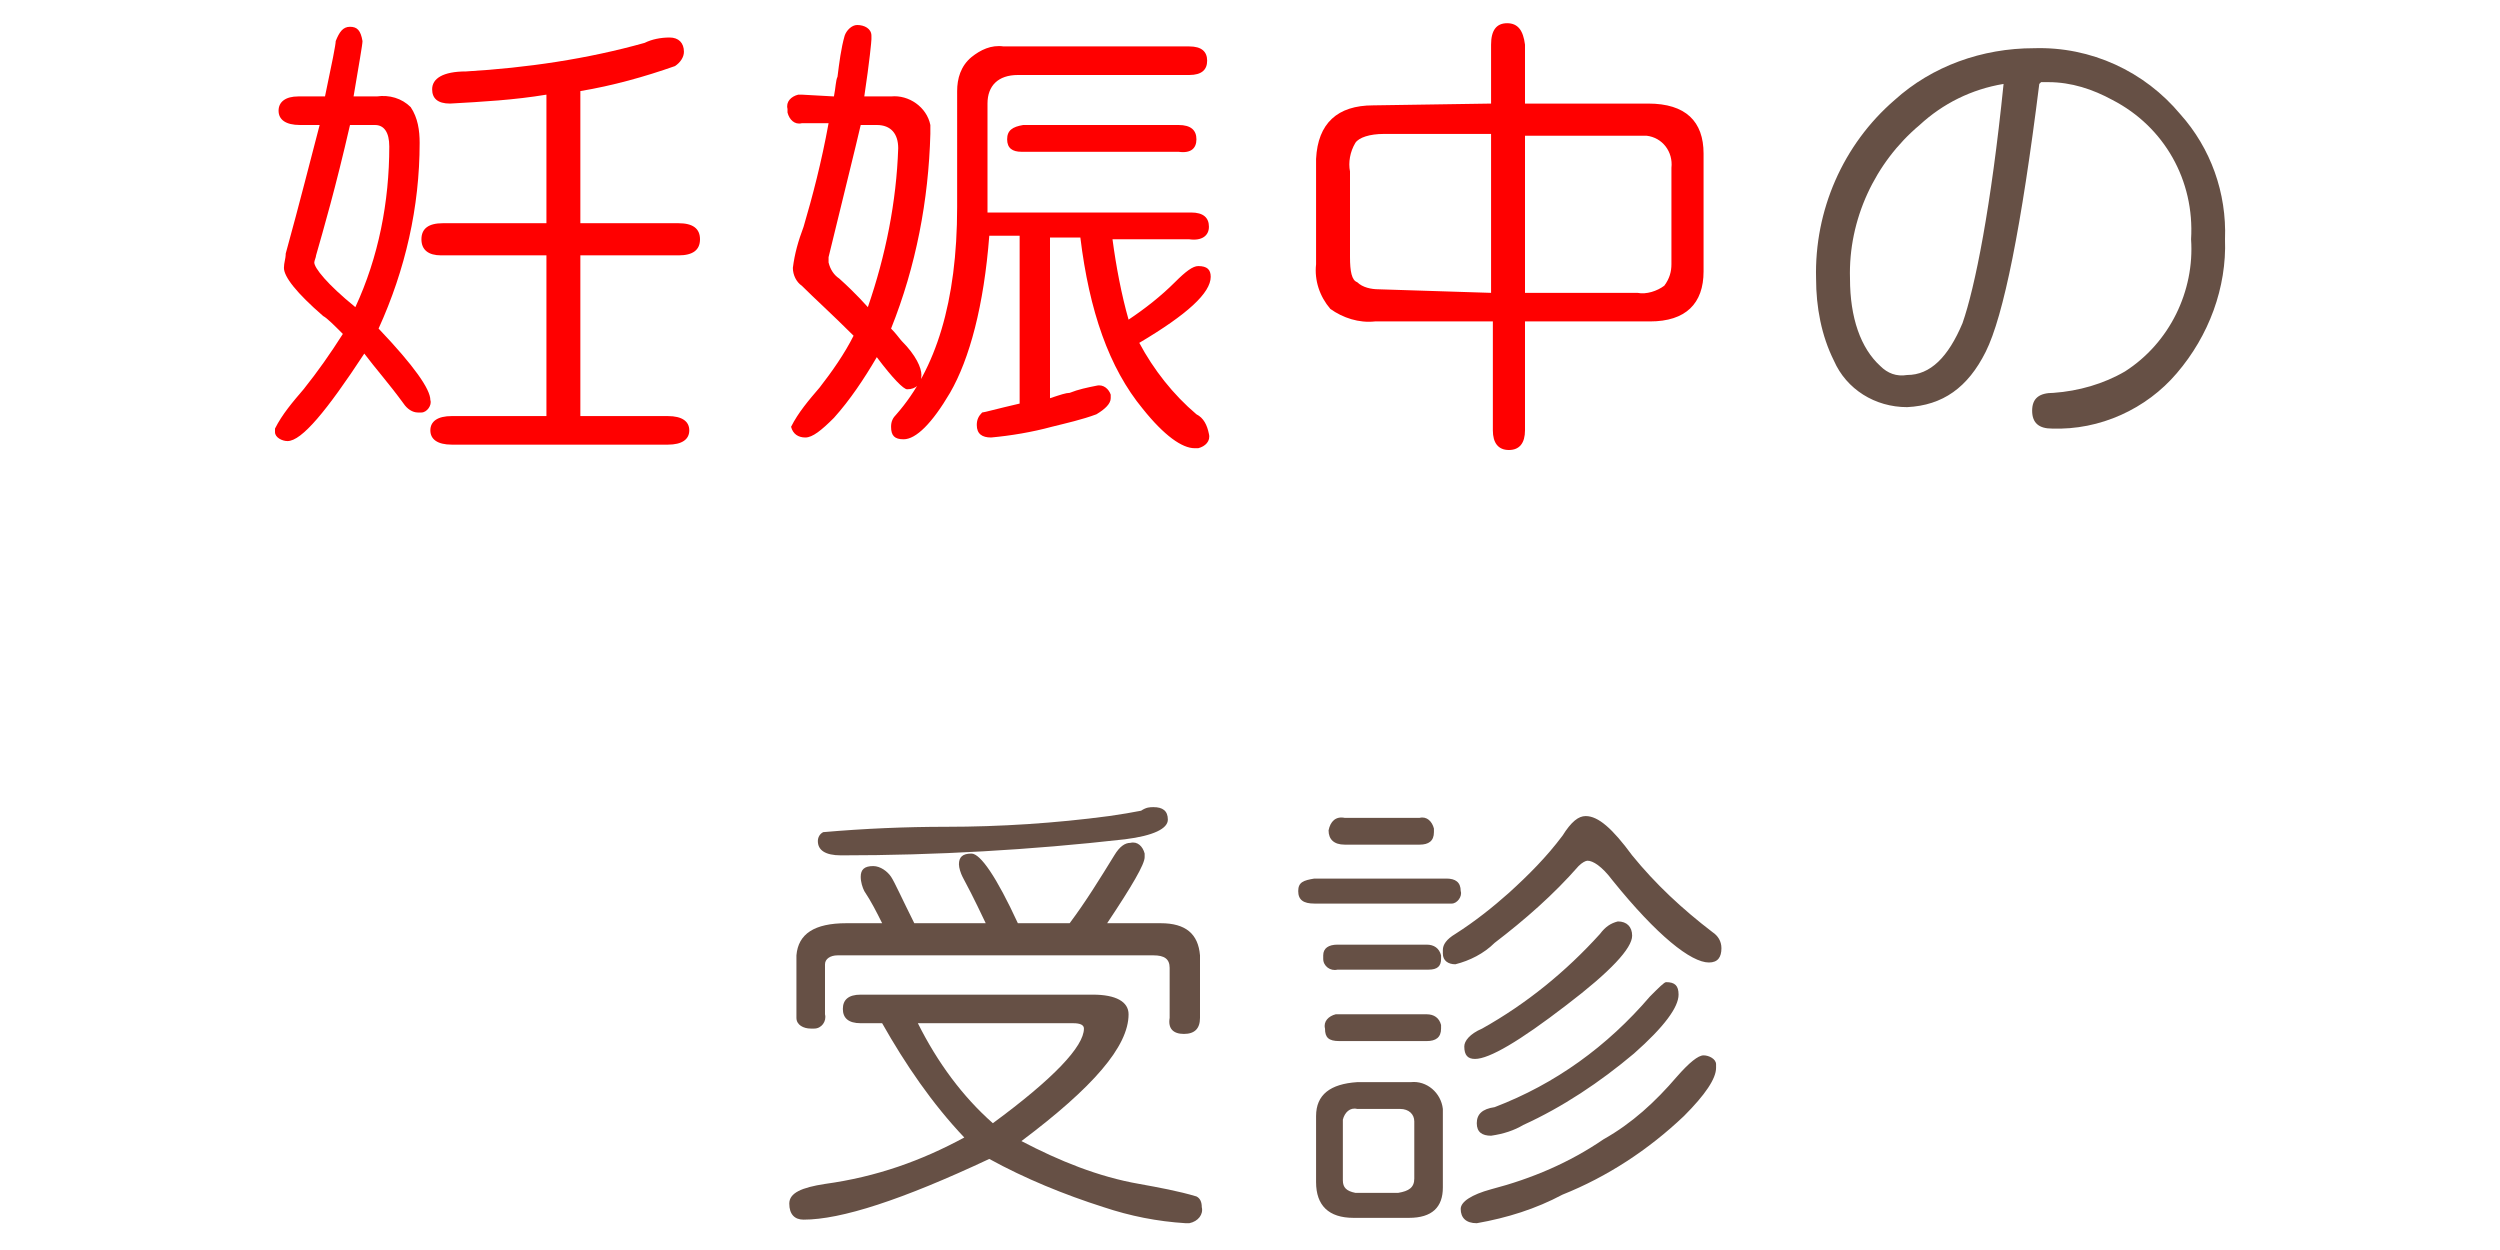 <?xml version="1.0" encoding="utf-8"?>
<!-- Generator: Adobe Illustrator 21.1.0, SVG Export Plug-In . SVG Version: 6.00 Build 0)  -->
<svg version="1.1" id="レイヤー_1" xmlns="http://www.w3.org/2000/svg" xmlns:xlink="http://www.w3.org/1999/xlink" x="0px"
	 y="0px" viewBox="0 0 140 70" style="enable-background:new 0 0 140 70;" xml:space="preserve">
<style type="text/css">
	.st0{fill:#FF0000;}
	.st1{fill:#665045;}
</style>
<title>case4</title>
<g id="レイヤー_2">
	<g id="contents">
		<path class="st0" d="M17.9,7h-1.1c-0.8,0-1.2-0.3-1.2-0.8s0.4-0.8,1.1-0.8h1.5c0.4-1.9,0.6-2.9,0.6-3.1c0.2-0.5,0.4-0.8,0.8-0.8
			c0.4,0,0.6,0.2,0.7,0.8c0,0.2-0.2,1.3-0.5,3.1h1.3C21.8,5.3,22.5,5.5,23,6c0.4,0.6,0.5,1.3,0.5,2c0,3.6-0.8,7.1-2.3,10.4
			c2,2.1,2.9,3.4,2.9,4c0.1,0.3-0.2,0.7-0.5,0.7c-0.1,0-0.1,0-0.2,0c-0.3,0-0.6-0.2-0.8-0.5c-0.8-1.1-1.6-2-2.2-2.8
			c-2.1,3.2-3.5,4.9-4.3,4.9c-0.3,0-0.7-0.2-0.7-0.5c0-0.1,0-0.1,0-0.2c0.4-0.8,1-1.5,1.6-2.2c0.8-1,1.5-2,2.2-3.1
			c-0.5-0.5-0.9-0.9-1.1-1c-1.5-1.3-2.2-2.2-2.2-2.7c0-0.3,0.1-0.5,0.1-0.8C16.8,11.3,17.4,8.9,17.9,7z M19.9,17.2
			c1.3-2.8,1.9-5.9,1.9-9C21.8,7.4,21.5,7,21,7h-1.4c-0.8,3.5-1.5,5.9-1.9,7.3c0,0.1-0.1,0.3-0.1,0.4C17.6,15,18.3,15.9,19.9,17.2
			L19.9,17.2z M30.6,12.4V5.3c-1.8,0.3-3.6,0.4-5.4,0.5c-0.7,0-1-0.3-1-0.8c0-0.6,0.6-1,1.9-1c3.4-0.2,6.8-0.7,10-1.6
			c0.4-0.2,0.9-0.3,1.4-0.3c0.5,0,0.8,0.3,0.8,0.8c0,0.3-0.2,0.6-0.5,0.8c-1.7,0.6-3.5,1.1-5.3,1.4v7.4h5.5c0.8,0,1.2,0.3,1.2,0.9
			c0,0.6-0.4,0.9-1.2,0.9h-5.5v9h4.9c0.8,0,1.2,0.3,1.2,0.8c0,0.5-0.4,0.8-1.2,0.8H25.3c-0.8,0-1.2-0.3-1.2-0.8
			c0-0.5,0.4-0.8,1.2-0.8h5.3v-9h-5.9c-0.7,0-1.1-0.3-1.1-0.9c0-0.6,0.4-0.9,1.2-0.9H30.6z"/>
		<path class="st0" d="M46.7,5.4c0.1-0.5,0.1-0.9,0.2-1.1c0.1-0.8,0.2-1.6,0.4-2.3c0.1-0.3,0.4-0.6,0.7-0.6c0.4,0,0.8,0.2,0.8,0.6
			c0,0.1,0,0.1,0,0.2c0,0.1-0.1,1.2-0.4,3.2h1.5c1-0.1,2,0.6,2.2,1.6c0,0.2,0,0.4,0,0.5c-0.1,3.7-0.8,7.4-2.2,10.9
			c0.3,0.3,0.5,0.6,0.6,0.7c0.8,0.8,1.1,1.5,1.1,1.9c0,0.5-0.3,0.8-0.8,0.8c-0.2,0-0.8-0.6-1.7-1.8c-0.7,1.2-1.5,2.4-2.4,3.4
			c-0.7,0.7-1.2,1.1-1.6,1.1s-0.7-0.2-0.8-0.6c0.4-0.8,1-1.5,1.6-2.2c0.7-0.9,1.4-1.9,1.9-2.9c-1.2-1.2-2.2-2.1-2.9-2.8
			c-0.3-0.2-0.5-0.6-0.5-1c0.1-0.8,0.3-1.5,0.6-2.3c0.5-1.7,1-3.6,1.4-5.8h-1.5c-0.4,0.1-0.7-0.2-0.8-0.6c0-0.1,0-0.1,0-0.2
			c-0.1-0.4,0.2-0.7,0.6-0.8c0.1,0,0.1,0,0.2,0L46.7,5.4z M48.6,17.2c1-2.9,1.6-5.9,1.7-8.9c0-0.8-0.4-1.3-1.2-1.3h-0.9
			c-0.3,1.3-0.9,3.7-1.8,7.4c0,0.1,0,0.2,0,0.3c0.1,0.4,0.3,0.7,0.6,0.9C48,16.5,48.5,17.1,48.6,17.2z M55.4,11.9h11.3
			c0.7,0,1,0.3,1,0.8c0,0.5-0.4,0.8-1.1,0.7h-4.3c0.2,1.5,0.5,3.1,0.9,4.5c0.9-0.6,1.8-1.3,2.6-2.1c0.6-0.6,1-0.9,1.3-0.9
			c0.5,0,0.7,0.2,0.7,0.6c0,0.9-1.3,2.1-4,3.7c0.8,1.5,1.9,2.9,3.2,4c0.4,0.2,0.6,0.6,0.7,1.1c0.1,0.4-0.2,0.7-0.6,0.8
			c-0.1,0-0.1,0-0.2,0c-0.7,0-1.7-0.7-2.9-2.2c-1.9-2.3-3-5.5-3.5-9.6h-1.7v9c0.6-0.2,0.9-0.3,1.1-0.3c0.5-0.2,1-0.3,1.5-0.4
			c0.4-0.1,0.7,0.2,0.8,0.5c0,0.1,0,0.1,0,0.2c0,0.3-0.3,0.6-0.8,0.9c-0.8,0.3-1.7,0.5-2.5,0.7c-1.1,0.3-2.3,0.5-3.4,0.6
			c-0.5,0-0.8-0.2-0.8-0.7c0-0.3,0.1-0.5,0.3-0.7c0.1,0,0.8-0.2,2.1-0.5v-9.4h-1.7c-0.3,3.9-1.1,6.9-2.2,8.8c-1,1.7-1.9,2.6-2.6,2.6
			c-0.5,0-0.7-0.2-0.7-0.7c0-0.3,0.1-0.5,0.3-0.7c2.2-2.5,3.4-6.3,3.4-11.6V5.1c0-0.7,0.2-1.4,0.8-1.9c0.5-0.4,1.1-0.7,1.8-0.6h10.4
			c0.7,0,1,0.3,1,0.8s-0.3,0.8-1,0.8H57c-1.1,0-1.7,0.6-1.7,1.6V11.9z M57.3,7H66c0.7,0,1,0.3,1,0.8s-0.3,0.8-1,0.7h-8.8
			c-0.5,0-0.8-0.2-0.8-0.7S56.7,7.1,57.3,7z"/>
		<path class="st0" d="M83.5,5.8V2.5c0-0.8,0.3-1.2,0.9-1.2s0.9,0.4,1,1.2v3.3h6.9c2.1,0,3.1,1,3.1,2.8v6.6c0,1.8-1,2.8-3,2.8h-7
			v6.1c0,0.7-0.3,1.1-0.9,1.1s-0.9-0.4-0.9-1.1v-6.1H77c-0.9,0.1-1.8-0.2-2.5-0.7c-0.6-0.7-0.9-1.6-0.8-2.5V8.9c0.1-2,1.2-3,3.2-3
			L83.5,5.8z M83.5,16.4V7.5h-6c-0.8,0-1.4,0.2-1.6,0.5c-0.3,0.5-0.4,1.1-0.3,1.6v4.8c0,0.8,0.1,1.3,0.4,1.4
			c0.3,0.3,0.8,0.4,1.2,0.4L83.5,16.4z M85.3,16.4h6.4c0.5,0.1,1.1-0.1,1.5-0.4c0.3-0.4,0.4-0.8,0.4-1.2V9.4
			c0.1-0.9-0.5-1.7-1.4-1.8c-0.1,0-0.2,0-0.3,0h-6.5V16.4z"/>
		<path class="st1" d="M114.2,4.7c-1,8-2,13-3,15c-1,2-2.4,3-4.4,3.1c-1.8,0-3.4-1-4.1-2.6c-0.7-1.4-1-3-1-4.6
			c-0.1-3.8,1.5-7.5,4.4-10c2.1-1.9,4.9-2.9,7.8-2.9c3.2-0.1,6.2,1.3,8.2,3.7c1.7,1.9,2.6,4.4,2.5,7c0.1,2.7-0.9,5.4-2.7,7.5
			c-1.7,2-4.3,3.2-7,3.1c-0.7,0-1.1-0.3-1.1-1c0-0.7,0.4-1,1.2-1c1.4-0.1,2.8-0.5,4-1.2c2.5-1.6,3.9-4.5,3.7-7.4
			c0.2-3.3-1.5-6.3-4.4-7.8c-1.1-0.6-2.3-1-3.6-1h-0.4L114.2,4.7z M112.2,4.7c-1.8,0.3-3.4,1.1-4.7,2.3c-2.5,2.1-4,5.3-3.9,8.6
			c0,2.2,0.6,3.9,1.7,4.9c0.4,0.4,0.9,0.6,1.5,0.5c1.3,0,2.3-1,3.1-2.9C110.6,16.1,111.5,11.6,112.2,4.7L112.2,4.7z"/>
		<path class="st1" d="M54,63.7c-1.8-1.9-3.3-4.1-4.6-6.4h-1.2c-0.7,0-1-0.3-1-0.8c0-0.5,0.3-0.8,1-0.8h13c1.3,0,2,0.4,2,1.1
			c0,1.8-2,4.1-6,7.1c2.1,1.1,4.3,2,6.6,2.4c1.1,0.2,2.2,0.4,3.2,0.7c0.2,0.1,0.3,0.3,0.3,0.6c0.1,0.4-0.2,0.8-0.7,0.9
			c-0.1,0-0.2,0-0.2,0c-1.6-0.1-3.1-0.4-4.6-0.9c-2.2-0.7-4.4-1.6-6.4-2.7c-4.9,2.3-8.3,3.4-10.4,3.4c-0.5,0-0.8-0.3-0.8-0.9
			s0.7-0.9,2-1.1C49.1,65.9,51.6,65,54,63.7z M49.4,51.7c-0.3-0.6-0.6-1.2-1-1.8c-0.1-0.2-0.2-0.5-0.2-0.8c0-0.4,0.2-0.6,0.7-0.6
			c0.4,0,0.8,0.3,1,0.6c0.2,0.3,0.6,1.2,1.3,2.6h4c-0.2-0.4-0.6-1.3-1.3-2.6c-0.1-0.2-0.2-0.5-0.2-0.7c0-0.4,0.2-0.6,0.7-0.6
			c0.5,0,1.4,1.3,2.6,3.9h2.9c0.9-1.2,1.7-2.5,2.5-3.8c0.3-0.5,0.6-0.7,0.9-0.7c0.4-0.1,0.7,0.2,0.8,0.6c0,0.1,0,0.1,0,0.2
			c0,0.4-0.7,1.6-2.1,3.7H65c1.4,0,2.1,0.6,2.2,1.8V57c0,0.6-0.3,0.9-0.9,0.9c-0.6,0-0.9-0.3-0.8-0.9v-2.8c0-0.5-0.3-0.7-0.9-0.7
			H46.9c-0.4,0-0.7,0.2-0.7,0.5v2.8c0.1,0.4-0.2,0.8-0.6,0.8c-0.1,0-0.1,0-0.2,0c-0.4,0-0.8-0.2-0.8-0.6c0-0.1,0-0.1,0-0.2v-3.3
			c0.1-1.2,1-1.8,2.8-1.8L49.4,51.7z M64.6,45.2c0.5,0,0.8,0.2,0.8,0.7c0,0.5-0.8,0.9-2.4,1.1c-5.3,0.6-10.6,0.9-15.9,0.9
			c-0.9,0-1.3-0.3-1.3-0.8c0-0.2,0.1-0.4,0.3-0.5c2.3-0.2,4.6-0.3,6.9-0.3c3,0,6.1-0.2,9.1-0.6c0.7-0.1,1.3-0.2,1.8-0.3
			C64.2,45.2,64.4,45.2,64.6,45.2z M55.6,62.9c3.4-2.5,5.1-4.3,5.1-5.3c0-0.2-0.2-0.3-0.6-0.3h-8.7C52.5,59.5,53.9,61.4,55.6,62.9
			L55.6,62.9z"/>
		<path class="st1" d="M73.6,49.2H81c0.5,0,0.8,0.2,0.8,0.7c0.1,0.3-0.2,0.7-0.5,0.7c-0.1,0-0.1,0-0.2,0h-7.5
			c-0.6,0-0.9-0.2-0.9-0.7S73,49.3,73.6,49.2z M73.7,66.2v-3.7c0-1.2,0.8-1.8,2.3-1.9h3c0.9-0.1,1.7,0.6,1.8,1.5c0,0.1,0,0.2,0,0.4
			v4c0,1.1-0.6,1.7-1.9,1.7h-3.1C74.4,68.2,73.7,67.5,73.7,66.2L73.7,66.2z M74.9,52.9h5c0.4,0,0.7,0.2,0.8,0.6c0,0.1,0,0.1,0,0.2
			c0,0.4-0.2,0.6-0.7,0.6h-5.1c-0.4,0.1-0.8-0.2-0.8-0.6c0-0.1,0-0.1,0-0.2C74.1,53.1,74.4,52.9,74.9,52.9z M74.9,56.8h5
			c0.4,0,0.7,0.2,0.8,0.6c0,0.1,0,0.1,0,0.2c0,0.5-0.3,0.7-0.8,0.7H75c-0.6,0-0.8-0.2-0.8-0.7c-0.1-0.4,0.2-0.7,0.6-0.8
			C74.8,56.8,74.9,56.8,74.9,56.8L74.9,56.8z M75.3,45.8h4.2c0.4-0.1,0.7,0.2,0.8,0.6c0,0.1,0,0.1,0,0.2c0,0.5-0.3,0.7-0.8,0.7h-4.2
			c-0.6,0-0.9-0.3-0.9-0.8C74.5,46,74.8,45.7,75.3,45.8z M79.2,66v-3.2c0-0.4-0.3-0.7-0.8-0.7H76c-0.4-0.1-0.7,0.2-0.8,0.6
			c0,0,0,0.1,0,0.1v3.3c0,0.4,0.2,0.6,0.7,0.7h2.4C78.9,66.7,79.2,66.5,79.2,66L79.2,66z M88.8,45.7c0.7,0,1.5,0.7,2.6,2.2
			c1.3,1.6,2.8,3,4.5,4.3c0.3,0.2,0.5,0.5,0.5,0.9c0,0.5-0.2,0.8-0.7,0.8c-1,0-2.9-1.5-5.4-4.6c-0.6-0.8-1.1-1.1-1.4-1.1
			c-0.1,0-0.3,0.1-0.5,0.3c-1.4,1.6-3,3-4.7,4.3c-0.6,0.6-1.4,1-2.2,1.2c-0.4,0-0.7-0.2-0.7-0.6c0-0.1,0-0.1,0-0.2
			c0-0.3,0.2-0.6,0.7-0.9c1.1-0.7,2.1-1.5,3-2.3c1.1-1,2.1-2,3-3.2C88,46,88.4,45.7,88.8,45.7z M95.4,59.1c0.3,0,0.7,0.2,0.7,0.5
			c0,0.1,0,0.1,0,0.2c0,0.6-0.6,1.5-1.8,2.7c-2,1.9-4.3,3.4-6.8,4.4c-1.5,0.8-3.1,1.3-4.8,1.6c-0.6,0-0.9-0.3-0.9-0.8
			c0-0.4,0.6-0.8,1.7-1.1c2.3-0.6,4.4-1.5,6.3-2.8c1.6-0.9,2.9-2.1,4.1-3.5C94.6,59.5,95.1,59.1,95.4,59.1z M90.6,51.6
			c0.5,0,0.8,0.3,0.8,0.8c0,0.7-1.2,2-3.7,3.9c-2.6,2-4.3,3-5.1,3c-0.4,0-0.6-0.2-0.6-0.7c0-0.3,0.3-0.7,1-1
			c2.5-1.4,4.7-3.2,6.6-5.3C89.9,51.9,90.2,51.7,90.6,51.6z M93.3,55c0.5,0,0.7,0.2,0.7,0.7c0,0.7-0.8,1.8-2.5,3.3
			c-1.9,1.6-4,3-6.2,4c-0.5,0.3-1.1,0.5-1.8,0.6c-0.5,0-0.8-0.2-0.8-0.7s0.3-0.8,1-0.9c3.4-1.3,6.3-3.4,8.7-6.2
			C92.9,55.3,93.2,55,93.3,55z"/>
	</g>
</g>
</svg>
